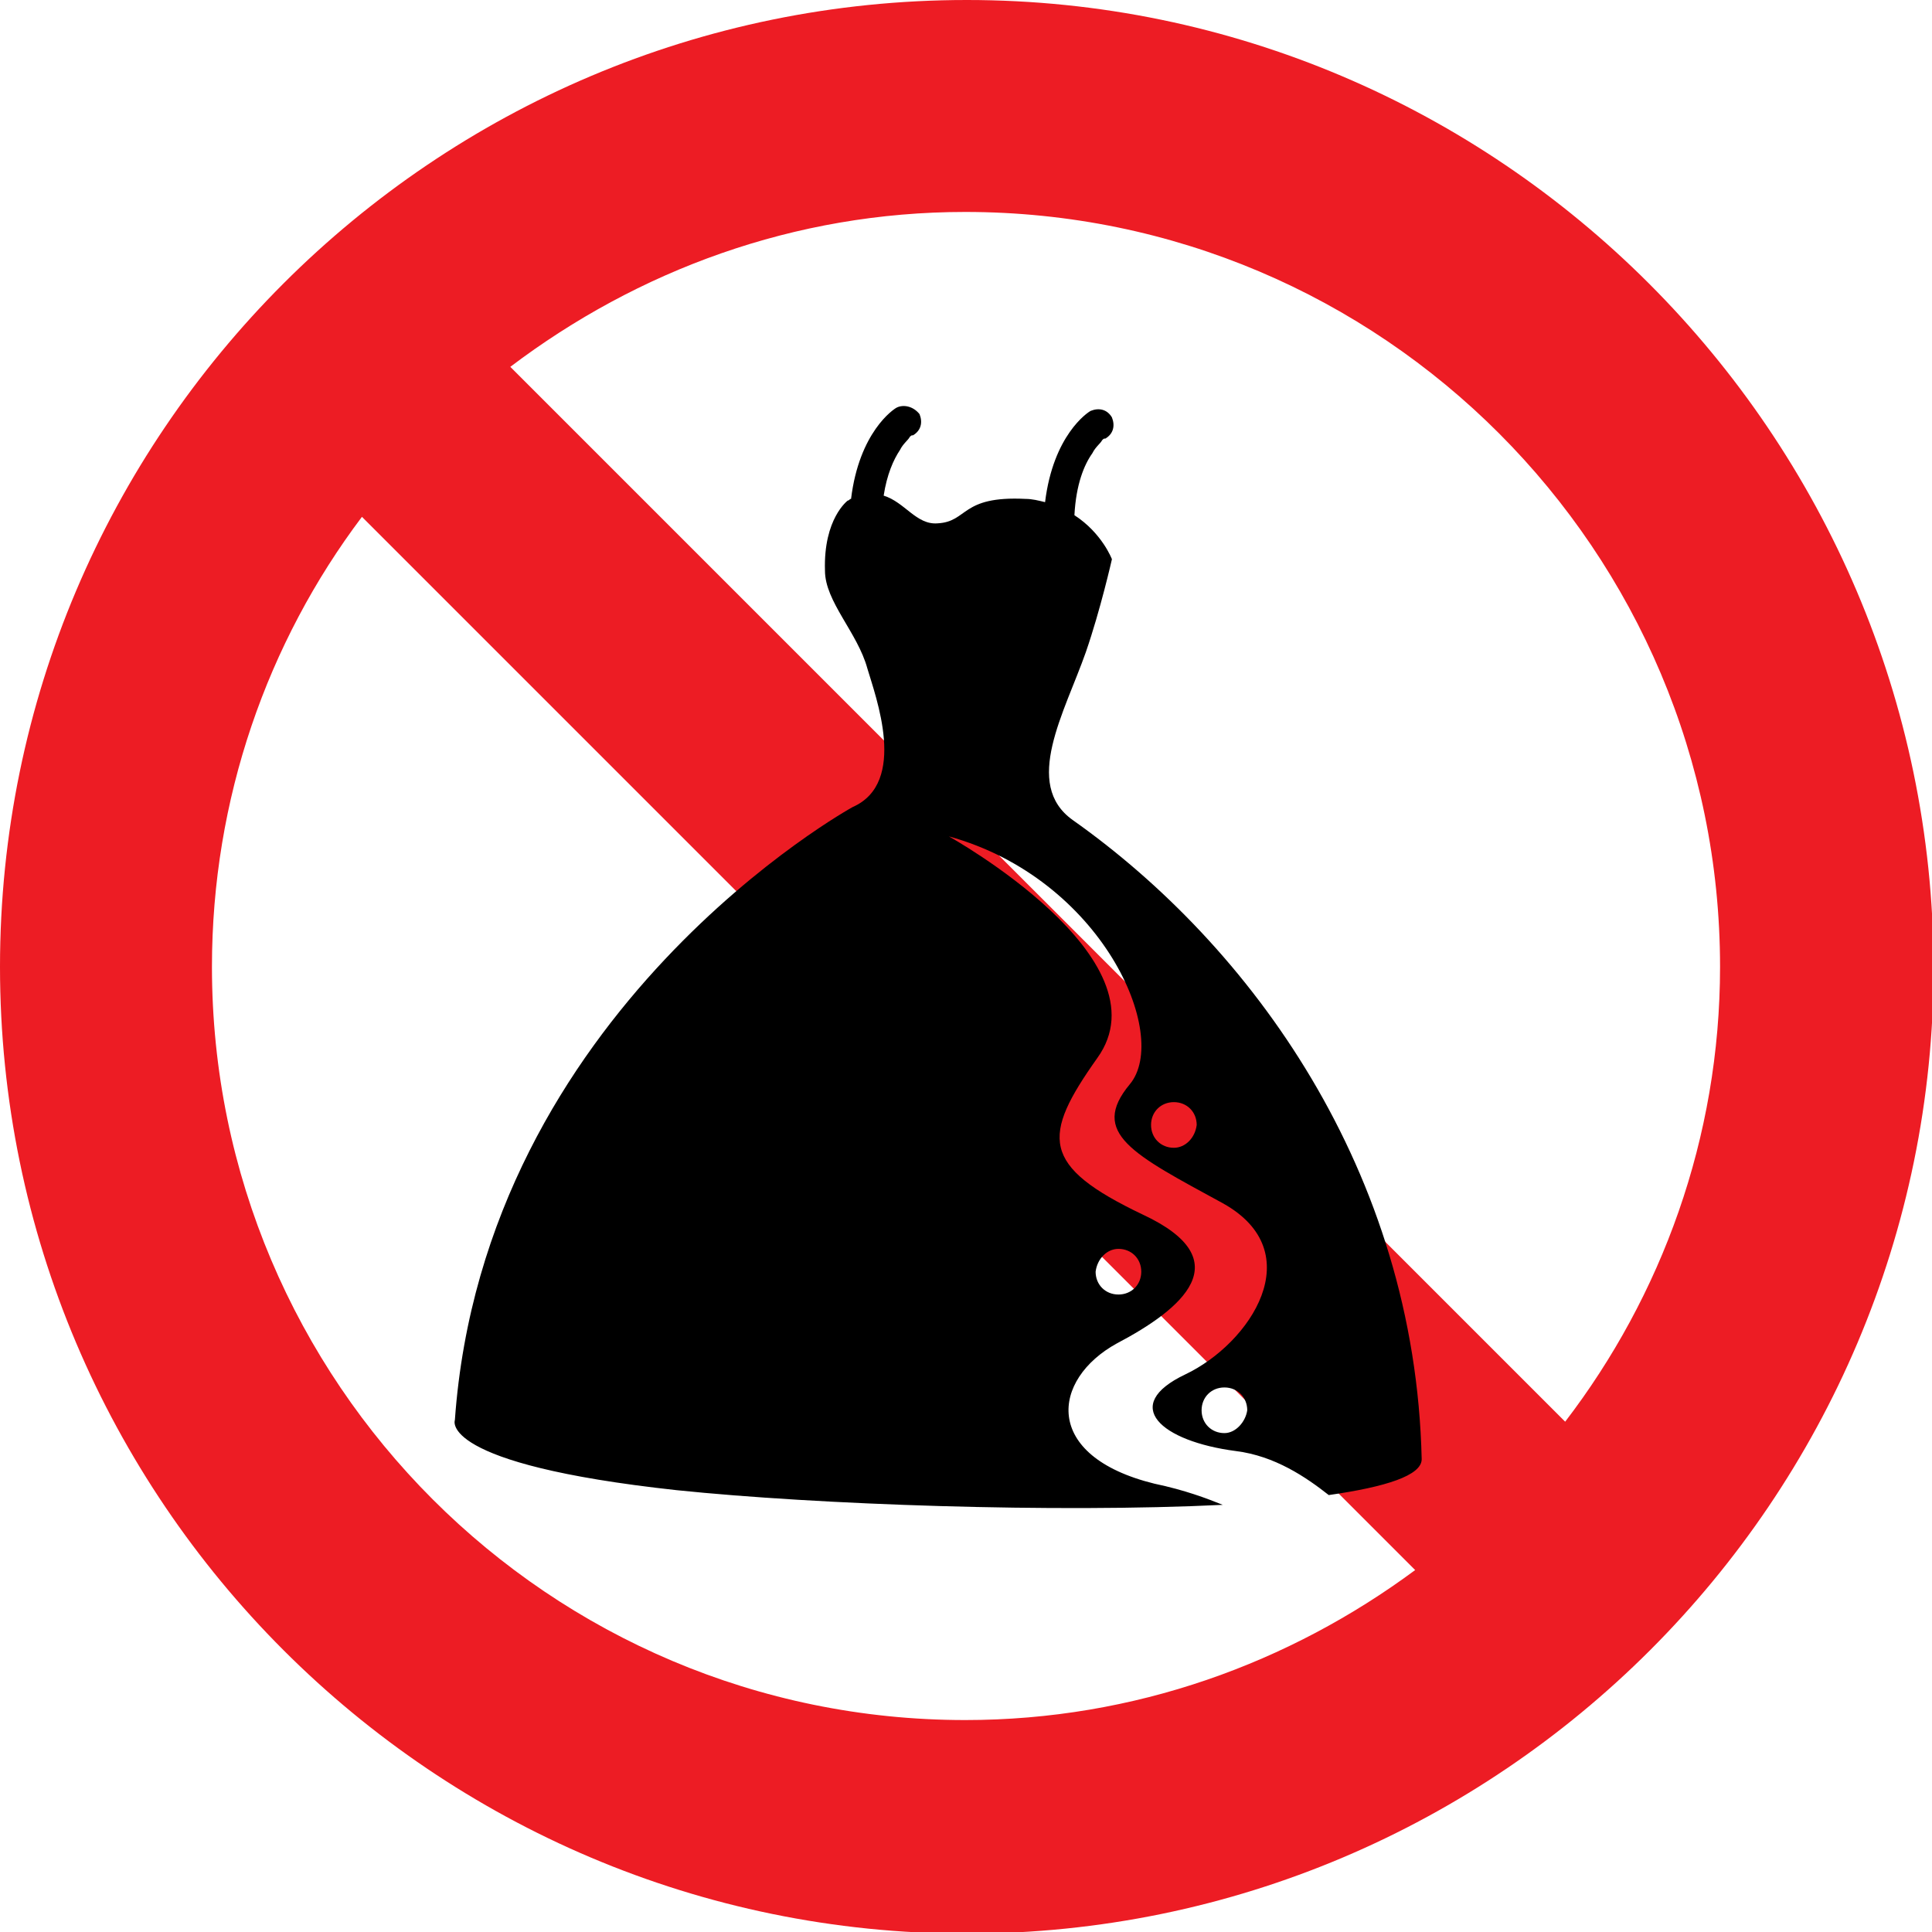 <?xml version="1.0" encoding="utf-8"?>
<!-- Generator: Adobe Illustrator 26.0.2, SVG Export Plug-In . SVG Version: 6.00 Build 0)  -->
<svg version="1.1" id="レイヤー_1" xmlns="http://www.w3.org/2000/svg" xmlns:xlink="http://www.w3.org/1999/xlink" x="0px"
	 y="0px" viewBox="0 0 118.5 118.5" style="enable-background:new 0 0 118.5 118.5;" xml:space="preserve">
<style type="text/css">
	.st0{fill:#ED1C24;}
</style>
<g>
	<path class="st0" d="M59.3,0C26.6,0,0,26.6,0,59.3c0,32.7,26.6,59.3,59.3,59.3c32.7,0,59.3-26.6,59.3-59.3
		C118.5,26.6,91.9,0,59.3,0z M105.5,59.3c0,10.5-3.6,20.2-9.5,27.9L31.3,22.5c7.8-5.9,17.4-9.5,27.9-9.5
		C84.8,13,105.5,33.8,105.5,59.3z M13,59.3c0-10.3,3.4-19.9,9.2-27.6l64.6,64.6c-7.7,5.7-17.2,9.2-27.6,9.2
		C33.7,105.5,13,84.8,13,59.3z"/>
	<path d="M65.8,50.3c-3.1-2.2-0.5-6.6,0.8-10.3c0.9-2.6,1.6-5.7,1.6-5.7s-0.6-1.6-2.3-2.7c0.1-1.9,0.6-3.1,1.1-3.8
		c0.2-0.4,0.5-0.6,0.6-0.8c0.1-0.1,0.1-0.1,0.2-0.1l0,0c0.5-0.3,0.6-0.8,0.4-1.3c-0.3-0.5-0.8-0.6-1.3-0.4v0
		c-0.2,0.1-2.3,1.5-2.8,5.6c-0.4-0.1-0.8-0.2-1.2-0.2c-4-0.2-3.5,1.4-5.4,1.5c-1.3,0.1-2-1.3-3.3-1.7c0.2-1.3,0.6-2.2,1-2.8
		c0.2-0.4,0.5-0.6,0.6-0.8c0.1-0.1,0.1-0.1,0.2-0.1l0,0c0.5-0.3,0.6-0.8,0.4-1.3C56,24.9,55.4,24.8,55,25c-0.2,0.1-2.3,1.5-2.8,5.6
		c-0.1,0-0.1,0.1-0.2,0.1c0,0-1.5,1.1-1.4,4.3c0,1.9,2,3.8,2.6,6c0.5,1.7,2.5,7-0.9,8.5c0,0-22.6,12.4-24.4,37.6
		c0,0-1.1,2.7,13.6,4.3c8.7,0.9,23.2,1.4,33.5,0.9c-1-0.4-2.3-0.9-4.2-1.3c-6.9-1.7-6.3-6.4-2.3-8.6c4-2.1,7.6-5.1,1.6-7.9
		c-6.3-3-6.2-4.8-2.8-9.6c4.4-6.1-9.1-13.6-9.1-13.6c9.4,2.6,13.6,12.2,11.1,15.2c-2.5,3,0.2,4.3,5.7,7.3c5.4,3,1.7,8.6-2.3,10.5
		c-4,1.9-1.5,4.1,3.1,4.7c2.4,0.3,4.3,1.6,5.7,2.7c3.5-0.5,5.7-1.2,5.7-2.2C86.8,71.8,76.7,58,65.8,50.3z M68.6,76.6
		c0.8,0,1.4,0.6,1.4,1.4c0,0.8-0.6,1.4-1.4,1.4c-0.8,0-1.4-0.6-1.4-1.4C67.3,77.2,67.9,76.6,68.6,76.6z M72,70.4
		c-0.8,0-1.4-0.6-1.4-1.4c0-0.8,0.6-1.4,1.4-1.4c0.8,0,1.4,0.6,1.4,1.4C73.3,69.8,72.7,70.4,72,70.4z M75.1,87.9
		c-0.8,0-1.4-0.6-1.4-1.4c0-0.8,0.6-1.4,1.4-1.4c0.8,0,1.4,0.6,1.4,1.4C76.4,87.2,75.8,87.9,75.1,87.9z"/>
</g>
</svg>
